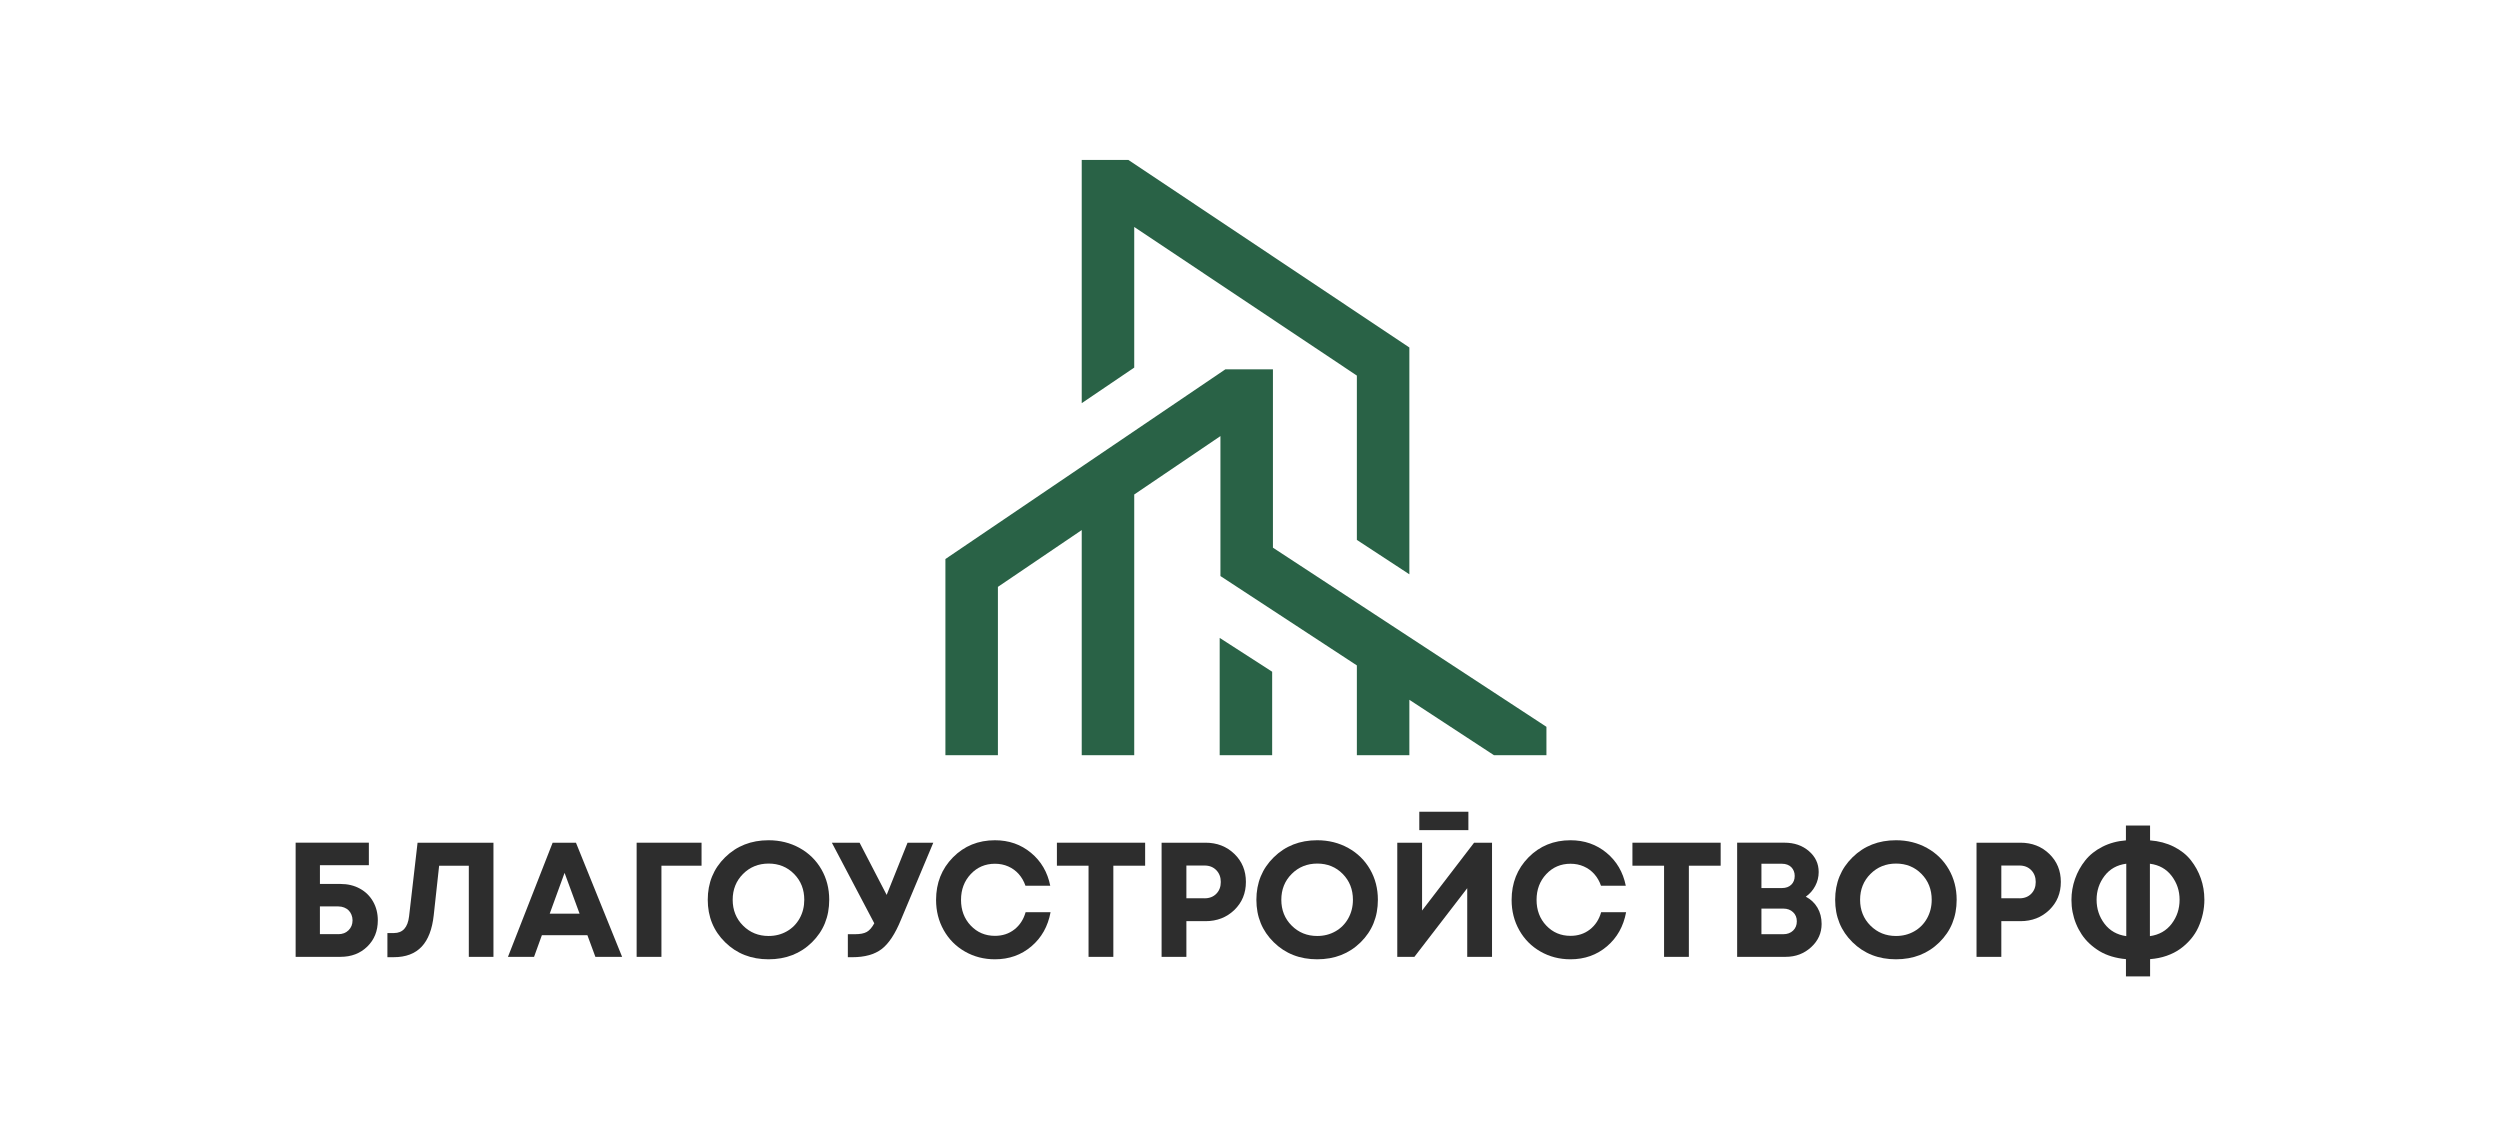 <?xml version="1.0" encoding="UTF-8"?> <svg xmlns="http://www.w3.org/2000/svg" id="a" viewBox="0 0 1100 500"> <defs> <style>.b{fill:#296246;}.c{fill:#2d2d2d;}</style> </defs> <g> <path class="c" d="M149.81,388.94c3.2,0,6.05,.68,8.54,2.05,2.49,1.36,4.42,3.26,5.81,5.7,1.39,2.44,2.08,5.19,2.08,8.25,0,4.69-1.54,8.54-4.63,11.55-3.08,3.01-7.02,4.52-11.8,4.52h-19.73v-50.23h32.22v9.9h-21.53v8.25h9.04Zm-.93,22.1c1.82,0,3.31-.57,4.48-1.72,1.17-1.15,1.76-2.61,1.76-4.38,0-.86-.16-1.67-.47-2.44s-.73-1.41-1.26-1.94c-.53-.53-1.18-.94-1.97-1.26-.79-.31-1.64-.47-2.55-.47h-8.11v12.2h8.11Z"></path> <path class="c" d="M183.75,370.79h33.37v50.23h-10.84v-40.11h-13.06l-2.37,21.74c-.67,6.22-2.45,10.86-5.35,13.92-2.9,3.06-6.97,4.59-12.24,4.59h-2.8v-10.62h2.87c3.88,0,6.1-2.46,6.67-7.39l3.73-32.36Z"></path> <path class="c" d="M261.97,421.02l-3.52-9.54h-20.02l-3.45,9.54h-11.48l19.66-50.23h10.26l20.31,50.23h-11.77Zm-13.56-36.96l-6.53,17.94h13.13l-6.6-17.94Z"></path> <path class="c" d="M308.68,370.79v10.12h-17.65v40.11h-10.91v-50.23h28.56Z"></path> <path class="c" d="M338.17,422.09c-7.66,0-14.03-2.5-19.12-7.5-5.09-5-7.64-11.23-7.64-18.69s2.55-13.69,7.64-18.69c5.1-5,11.47-7.5,19.12-7.5,5.02,0,9.58,1.14,13.67,3.41,4.09,2.27,7.28,5.41,9.58,9.4,2.3,3.99,3.44,8.46,3.44,13.38,0,7.51-2.54,13.75-7.61,18.73-5.07,4.98-11.44,7.46-19.09,7.46Zm0-10.26c2.97,0,5.64-.68,8.04-2.05,2.39-1.36,4.27-3.26,5.63-5.7,1.36-2.44,2.04-5.17,2.04-8.18,0-4.54-1.49-8.33-4.49-11.37-2.99-3.04-6.72-4.56-11.19-4.56s-8.23,1.52-11.26,4.56c-3.04,3.04-4.56,6.83-4.56,11.37s1.52,8.34,4.56,11.37c3.04,3.04,6.78,4.56,11.23,4.56Z"></path> <path class="c" d="M399.31,370.79h11.34l-14.21,33.87c-2.54,6.22-5.37,10.52-8.5,12.92-3.13,2.39-7.43,3.59-12.88,3.59h-2.01v-10.12h3.16c2.25,0,3.97-.33,5.17-1,1.2-.67,2.3-1.94,3.3-3.8l-18.66-35.45h12.2l11.91,22.96,9.19-22.96Z"></path> <path class="c" d="M437.77,422.09c-4.83,0-9.23-1.14-13.2-3.41-3.97-2.27-7.08-5.4-9.33-9.4-2.25-3.99-3.37-8.43-3.37-13.31,0-7.46,2.48-13.71,7.43-18.73,4.95-5.02,11.11-7.53,18.48-7.53,6.12,0,11.41,1.84,15.86,5.53,4.45,3.68,7.27,8.52,8.47,14.49h-10.91c-.67-1.96-1.65-3.67-2.94-5.13-1.29-1.46-2.83-2.58-4.63-3.37-1.79-.79-3.74-1.18-5.85-1.18-4.26,0-7.81,1.52-10.66,4.56-2.85,3.04-4.27,6.82-4.27,11.34s1.42,8.29,4.27,11.3c2.85,3.01,6.4,4.52,10.66,4.52,3.3,0,6.15-.93,8.54-2.8,2.39-1.87,4.04-4.4,4.95-7.61h10.98c-1.15,6.22-3.96,11.23-8.43,15.03-4.47,3.8-9.82,5.7-16.04,5.7Z"></path> <path class="c" d="M503.86,370.79v10.12h-13.99v40.11h-10.91v-40.11h-13.92v-10.12h38.82Z"></path> <path class="c" d="M530.41,370.79c5.07,0,9.3,1.64,12.7,4.92,3.4,3.28,5.09,7.39,5.09,12.34s-1.7,9.07-5.09,12.34c-3.4,3.28-7.63,4.92-12.7,4.92h-8.4v15.71h-10.91v-50.23h19.3Zm-.43,24.47c2.15,0,3.89-.67,5.2-2.01,1.31-1.34,1.97-3.06,1.97-5.17s-.66-3.84-1.97-5.2c-1.32-1.36-3.05-2.05-5.2-2.05h-7.97v14.42h7.97Z"></path> <path class="c" d="M579.57,422.09c-7.65,0-14.03-2.5-19.12-7.5-5.1-5-7.64-11.23-7.64-18.69s2.55-13.69,7.64-18.69c5.09-5,11.47-7.5,19.12-7.5,5.02,0,9.58,1.14,13.67,3.41,4.09,2.27,7.28,5.41,9.58,9.4,2.3,3.99,3.45,8.46,3.45,13.38,0,7.51-2.54,13.75-7.61,18.73-5.07,4.98-11.43,7.46-19.09,7.46Zm0-10.26c2.97,0,5.64-.68,8.04-2.05,2.39-1.36,4.27-3.26,5.63-5.7,1.36-2.44,2.05-5.17,2.05-8.18,0-4.54-1.5-8.33-4.49-11.37-2.99-3.04-6.72-4.56-11.19-4.56s-8.23,1.52-11.27,4.56c-3.04,3.04-4.56,6.83-4.56,11.37s1.52,8.34,4.56,11.37c3.04,3.04,6.78,4.56,11.23,4.56Z"></path> <path class="c" d="M648.6,370.79h7.89v50.23h-10.91v-30.21l-23.25,30.21h-7.53v-50.23h10.91v29.85l22.89-29.85Zm-24.11-5.53v-8.11h21.6v8.11h-21.6Z"></path> <path class="c" d="M691.01,422.09c-4.83,0-9.23-1.14-13.2-3.41-3.97-2.27-7.08-5.4-9.33-9.4-2.25-3.99-3.37-8.43-3.37-13.31,0-7.46,2.48-13.71,7.43-18.73,4.95-5.02,11.11-7.53,18.48-7.53,6.12,0,11.41,1.84,15.86,5.53,4.45,3.68,7.27,8.52,8.47,14.49h-10.91c-.67-1.96-1.65-3.67-2.94-5.13-1.29-1.46-2.83-2.58-4.63-3.37-1.79-.79-3.74-1.18-5.85-1.18-4.26,0-7.81,1.52-10.66,4.56-2.85,3.04-4.27,6.82-4.27,11.34s1.42,8.29,4.27,11.3c2.85,3.01,6.4,4.52,10.66,4.52,3.3,0,6.15-.93,8.54-2.8,2.39-1.87,4.04-4.4,4.95-7.61h10.98c-1.15,6.22-3.96,11.23-8.43,15.03-4.47,3.8-9.82,5.7-16.04,5.7Z"></path> <path class="c" d="M757.09,370.79v10.12h-13.99v40.11h-10.91v-40.11h-13.92v-10.12h38.82Z"></path> <path class="c" d="M794.55,394.54c2.2,1.15,3.91,2.76,5.13,4.84s1.83,4.46,1.83,7.14c0,4.02-1.54,7.44-4.63,10.26-3.09,2.82-6.81,4.23-11.16,4.23h-21.38v-50.23h20.81c4.31,0,7.89,1.23,10.76,3.7,2.87,2.46,4.31,5.54,4.31,9.22,0,2.15-.5,4.19-1.51,6.1-1,1.91-2.39,3.49-4.16,4.74Zm-4.88-9.11c0-.81-.13-1.54-.4-2.19s-.63-1.21-1.11-1.69c-.48-.48-1.07-.85-1.76-1.11-.69-.26-1.47-.39-2.33-.39h-9.04v10.69h9.04c1.72,0,3.09-.49,4.09-1.47,1-.98,1.51-2.26,1.51-3.84Zm-5.02,25.62c1.77,0,3.2-.53,4.3-1.58,1.1-1.05,1.65-2.42,1.65-4.09s-.55-2.97-1.65-4.02c-1.1-1.05-2.53-1.58-4.3-1.58h-9.62v11.27h9.62Z"></path> <path class="c" d="M834.23,422.09c-7.65,0-14.03-2.5-19.12-7.5-5.1-5-7.64-11.23-7.64-18.69s2.55-13.69,7.64-18.69c5.09-5,11.47-7.5,19.12-7.5,5.02,0,9.58,1.14,13.67,3.41,4.09,2.27,7.28,5.41,9.58,9.4,2.3,3.99,3.45,8.46,3.45,13.38,0,7.51-2.54,13.75-7.61,18.73-5.07,4.98-11.43,7.46-19.09,7.46Zm0-10.26c2.97,0,5.64-.68,8.04-2.05,2.39-1.36,4.27-3.26,5.63-5.7,1.36-2.44,2.05-5.17,2.05-8.18,0-4.54-1.5-8.33-4.49-11.37-2.99-3.04-6.72-4.56-11.19-4.56s-8.23,1.52-11.27,4.56c-3.04,3.04-4.56,6.83-4.56,11.37s1.52,8.34,4.56,11.37c3.04,3.04,6.78,4.56,11.23,4.56Z"></path> <path class="c" d="M888.98,370.79c5.07,0,9.3,1.64,12.7,4.92,3.4,3.28,5.09,7.39,5.09,12.34s-1.7,9.07-5.09,12.34c-3.4,3.28-7.63,4.92-12.7,4.92h-8.4v15.71h-10.91v-50.23h19.3Zm-.43,24.47c2.15,0,3.89-.67,5.2-2.01,1.31-1.34,1.97-3.06,1.97-5.17s-.66-3.84-1.97-5.2c-1.32-1.36-3.05-2.05-5.2-2.05h-7.97v14.42h7.97Z"></path> <path class="c" d="M969.93,395.76c0,2.15-.23,4.26-.68,6.31-.46,2.06-1.11,4.03-1.97,5.92-.86,1.89-1.97,3.64-3.34,5.24-1.36,1.6-2.9,3.03-4.63,4.27-1.72,1.24-3.72,2.26-5.99,3.05-2.27,.79-4.7,1.28-7.28,1.47v7.61h-10.62v-7.61c-2.2-.19-4.29-.59-6.28-1.18-1.98-.6-3.77-1.37-5.35-2.33-1.58-.96-3.04-2.06-4.38-3.3-1.34-1.24-2.5-2.61-3.48-4.09-.98-1.48-1.81-3.05-2.48-4.7-.67-1.65-1.17-3.35-1.51-5.1-.34-1.75-.5-3.53-.5-5.35,0-3.2,.53-6.29,1.58-9.26,1.05-2.97,2.55-5.67,4.49-8.11,1.94-2.44,4.46-4.45,7.57-6.03,3.11-1.58,6.55-2.51,10.33-2.8v-6.53h10.62v6.53c3.83,.29,7.29,1.21,10.41,2.76,3.11,1.55,5.62,3.54,7.53,5.96,1.91,2.42,3.38,5.1,4.41,8.04,1.03,2.94,1.54,6.02,1.54,9.22Zm-47.43,.14c0,3.97,1.16,7.49,3.48,10.55,2.32,3.06,5.51,4.88,9.58,5.45v-31.86c-4.07,.53-7.26,2.32-9.58,5.38-2.32,3.06-3.48,6.55-3.48,10.48Zm23.46,16c4.07-.57,7.26-2.39,9.58-5.45,2.32-3.06,3.48-6.58,3.48-10.55s-1.16-7.41-3.48-10.48c-2.32-3.06-5.51-4.85-9.58-5.38v31.86Z"></path> </g> <g> <polygon class="b" points="560.09 240.98 560.09 162.5 539.17 162.5 415.98 245.97 415.98 332.3 439.08 332.3 439.08 258.22 475.96 233.23 475.96 332.3 499.06 332.3 499.06 217.58 536.99 191.88 536.99 253.46 597.02 292.78 597.02 332.3 620.12 332.3 620.12 307.91 657.33 332.28 657.33 332.3 680.43 332.3 680.43 319.8 560.09 240.98"></polygon> <polygon class="b" points="499.06 99.86 597.02 165.26 597.02 237.56 620.12 252.69 620.12 152.9 496.49 70.37 475.96 70.37 475.96 177.39 499.06 161.74 499.06 99.86"></polygon> <polygon class="b" points="536.66 280.67 536.66 332.3 559.75 332.3 559.75 295.56 536.66 280.67"></polygon> </g> </svg> 